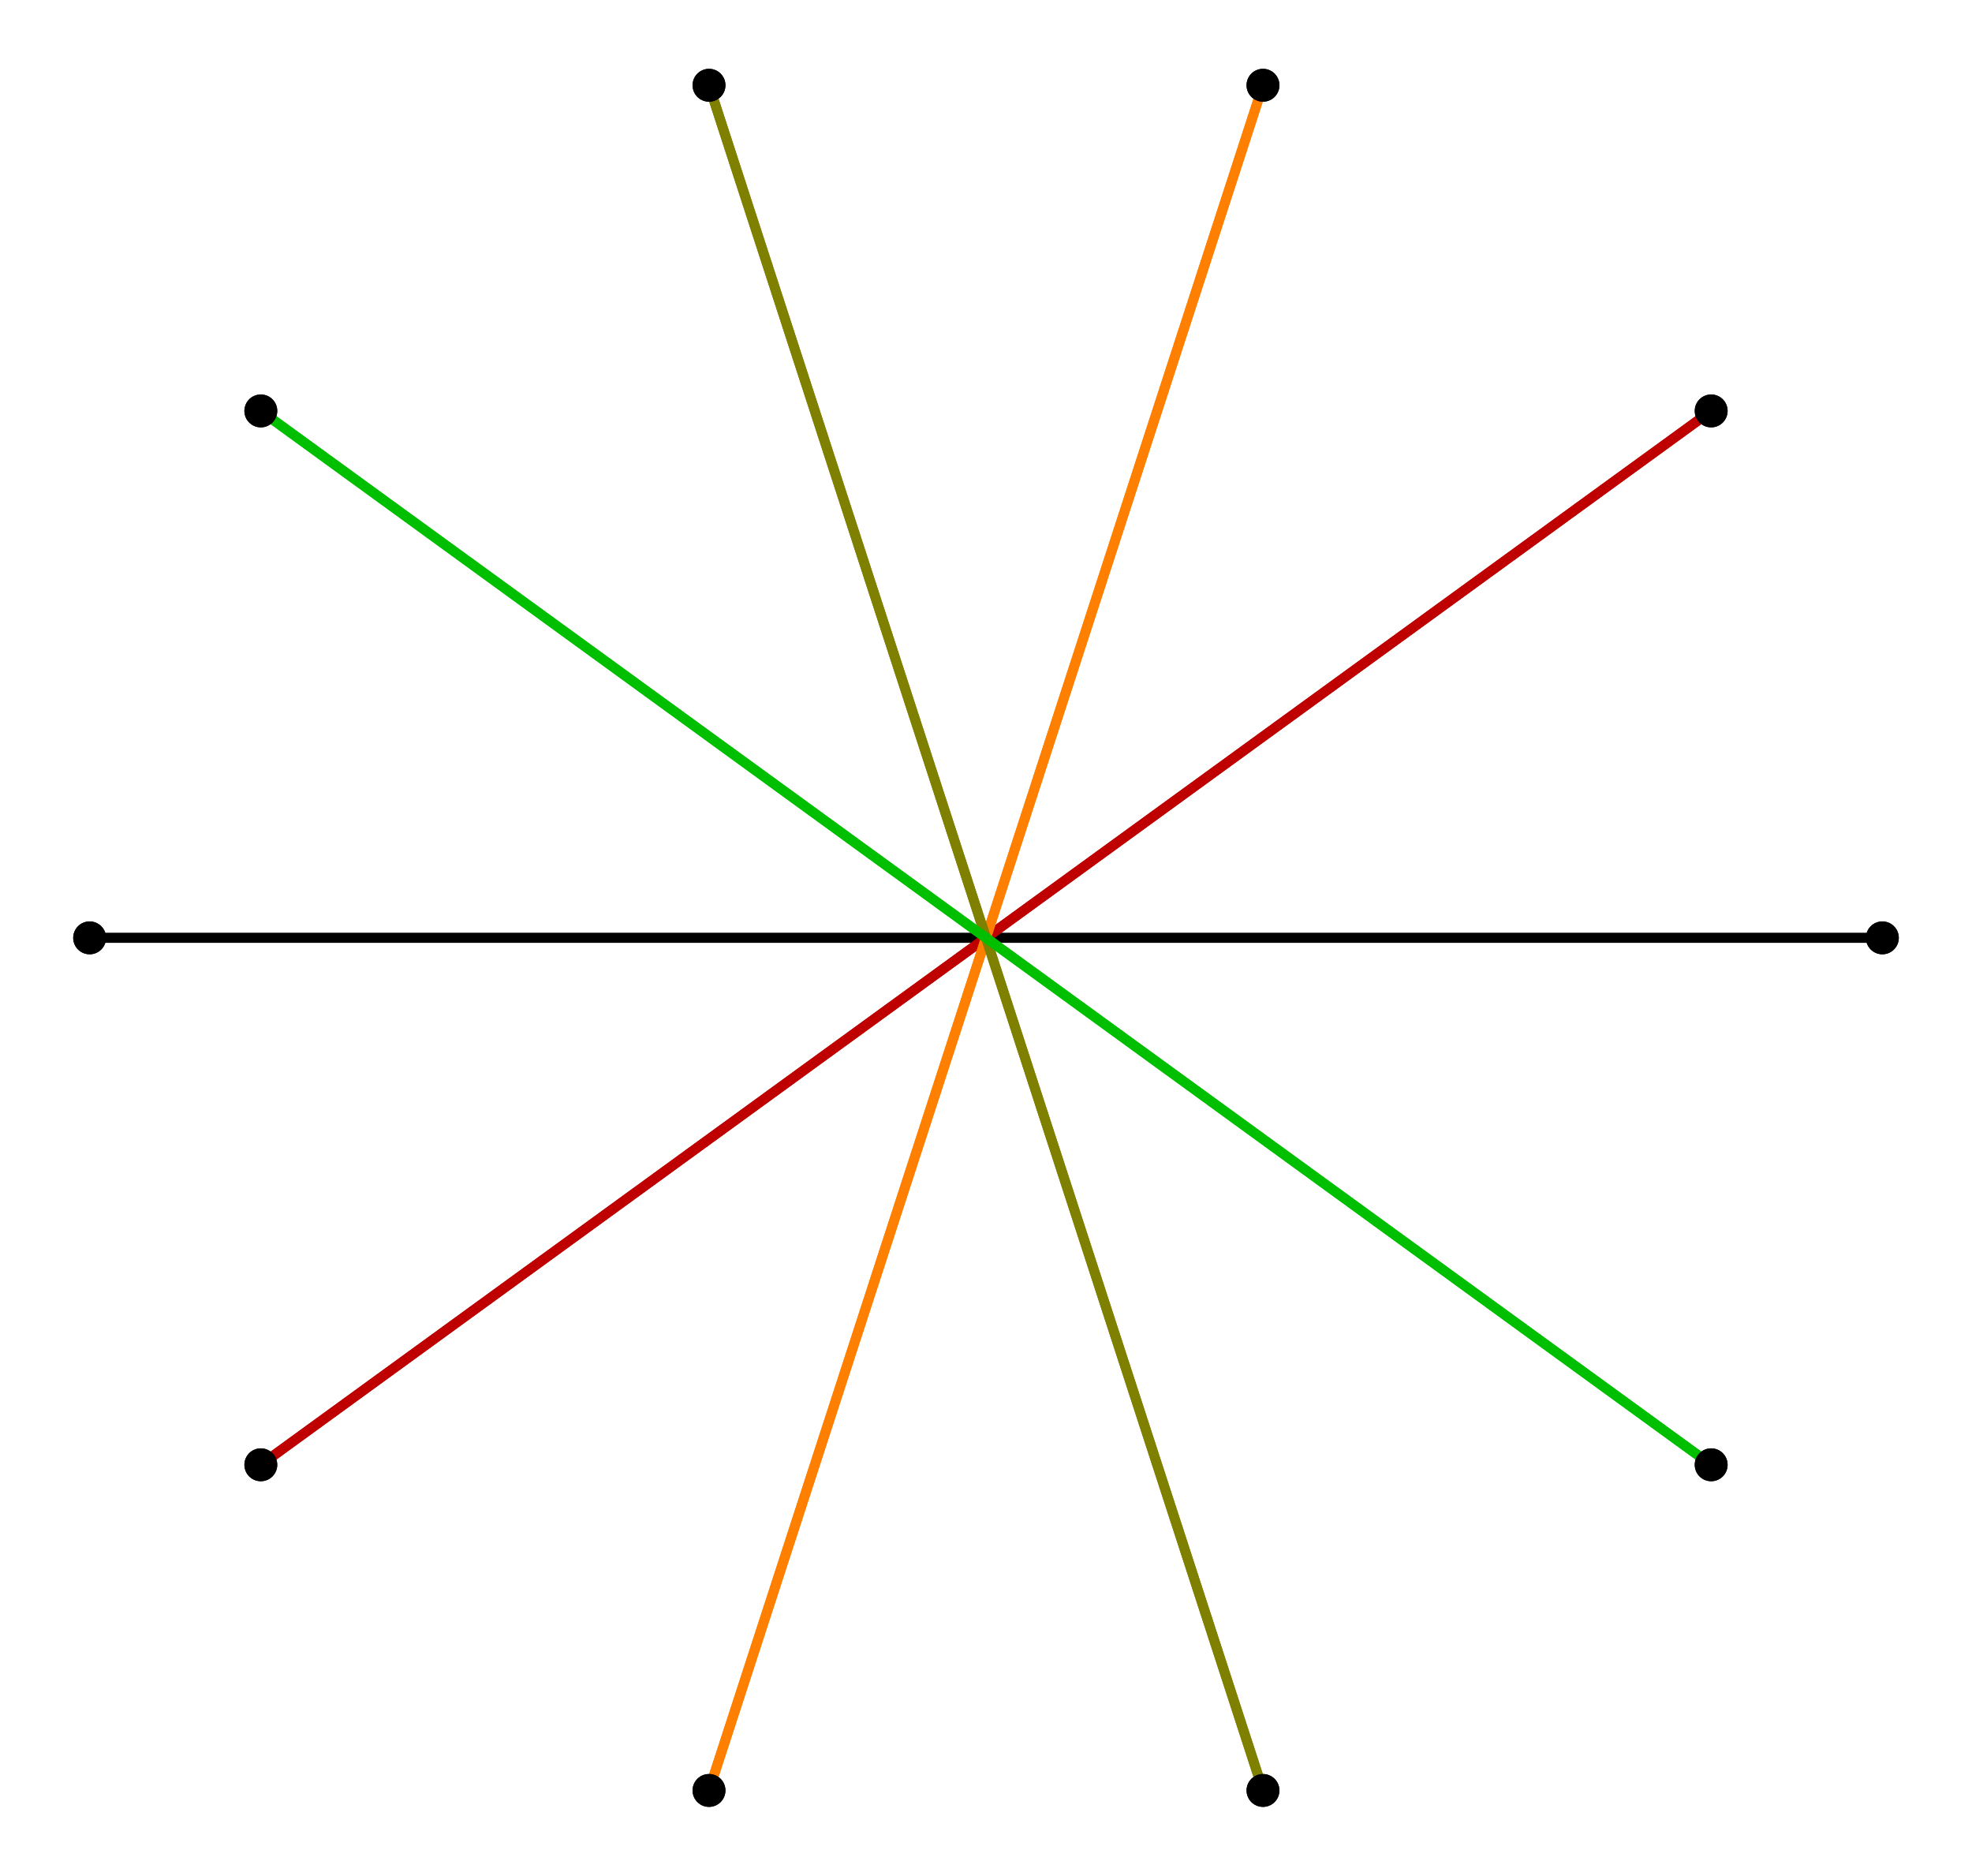 <?xml version="1.0" encoding="UTF-8" standalone="no"?>
<svg xmlns="http://www.w3.org/2000/svg" version="1.0" width="1000.0" height="951.057" id="c:\regular_star_figure_5(2,1).svg">
<!-- X Coordinate transform: fx(x)=(x+1.1)*454.54544-->
<!-- Y Coordinate transform: fy(y)=(1.0461622-y)*454.54544 -->
<!-- star polygon 10/5 -->
<g style="stroke:#000000;stroke-width:5.0;stroke-opacity:1.00;fill-opacity:00">
<!-- Group: <Default>-->
</g>
<g style="stroke:#000000;stroke-width:5.0;stroke-opacity:1.00;fill-opacity:00">
<!-- Group: poly0-->
<path d="M 954.545,475.528 45.455,475.528" />
<path d="M 45.455,475.528 954.545,475.528" />
</g>
<g style="stroke:#bf0000;stroke-width:5.0;stroke-opacity:1.00;fill-opacity:00">
<!-- Group: poly1-->
<path d="M 867.735,208.353 132.265,742.703" />
<path d="M 132.265,742.703 867.735,208.353" />
</g>
<g style="stroke:#ff7f00;stroke-width:5.0;stroke-opacity:1.00;fill-opacity:00">
<!-- Group: poly2-->
<path d="M 640.462,43.23 359.538,907.827" />
<path d="M 359.538,907.827 640.462,43.23" />
</g>
<g style="stroke:#7f7f00;stroke-width:5.0;stroke-opacity:1.00;fill-opacity:00">
<!-- Group: poly3-->
<path d="M 359.538,43.23 640.462,907.827" />
<path d="M 640.462,907.827 359.538,43.23" />
</g>
<g style="stroke:#00bf00;stroke-width:5.0;stroke-opacity:1.00;fill-opacity:00">
<!-- Group: poly4-->
<path d="M 132.265,208.353 867.735,742.703" />
<path d="M 867.735,742.703 132.265,208.353" />
</g>
<g style="stroke:#000000;stroke-width:0.667;fill:#000000">
<circle cx="954.545" cy="475.528" r="8.0"/>
<circle cx="45.455" cy="475.528" r="8.0"/>
<circle cx="45.455" cy="475.528" r="8.0"/>
<circle cx="954.545" cy="475.528" r="8.0"/>
<circle cx="867.735" cy="208.353" r="8.0"/>
<circle cx="132.265" cy="742.703" r="8.0"/>
<circle cx="132.265" cy="742.703" r="8.0"/>
<circle cx="867.735" cy="208.353" r="8.0"/>
<circle cx="640.462" cy="43.23" r="8.0"/>
<circle cx="359.538" cy="907.827" r="8.0"/>
<circle cx="359.538" cy="907.827" r="8.0"/>
<circle cx="640.462" cy="43.23" r="8.0"/>
<circle cx="359.538" cy="43.23" r="8.0"/>
<circle cx="640.462" cy="907.827" r="8.0"/>
<circle cx="640.462" cy="907.827" r="8.0"/>
<circle cx="359.538" cy="43.23" r="8.0"/>
<circle cx="132.265" cy="208.353" r="8.0"/>
<circle cx="867.735" cy="742.703" r="8.0"/>
<circle cx="867.735" cy="742.703" r="8.0"/>
<circle cx="132.265" cy="208.353" r="8.0"/>
</g>
</svg>
